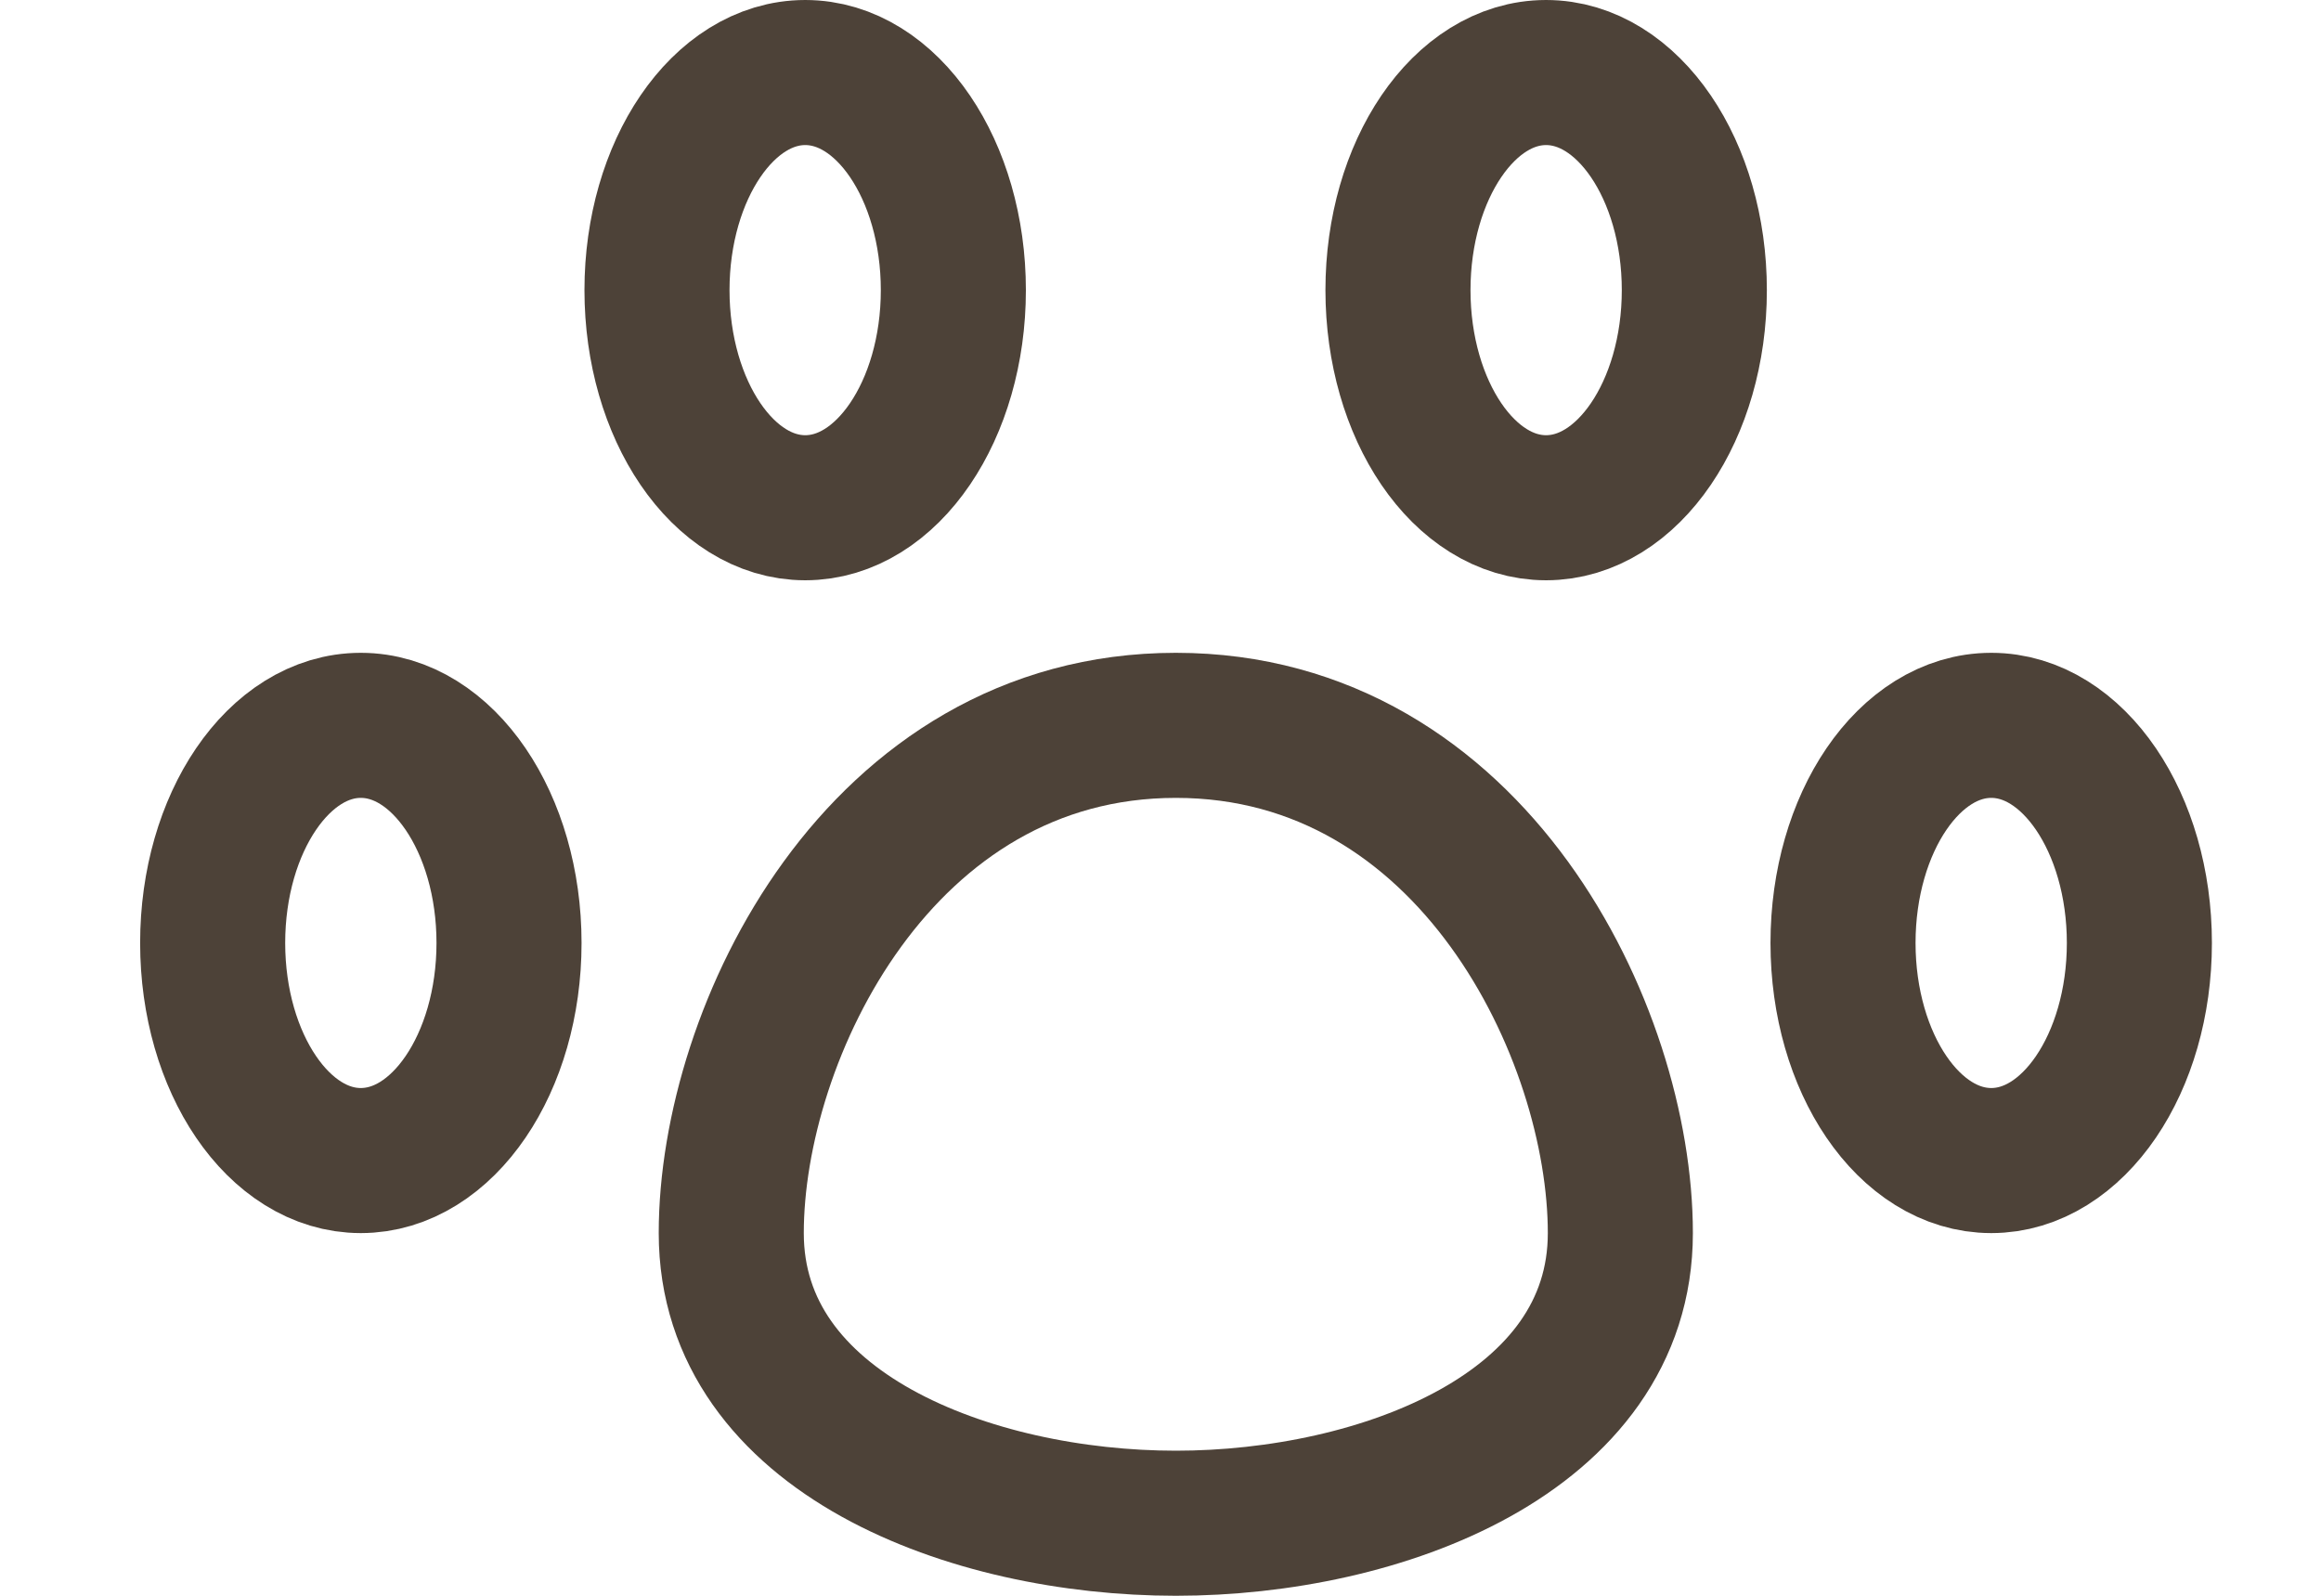 <svg width="16" height="11" viewBox="0 0 16 11" fill="none" xmlns="http://www.w3.org/2000/svg">
<path d="M2.487 8C3.052 8 3.509 7.328 3.509 6.5C3.509 5.672 3.052 5 2.487 5C1.923 5 1.466 5.672 1.466 6.5C1.466 7.328 1.923 8 2.487 8Z" stroke="#4D4238" stroke-linecap="round" stroke-linejoin="round"/>
<path d="M5.551 3.5C6.115 3.5 6.572 2.828 6.572 2C6.572 1.172 6.115 0.5 5.551 0.5C4.987 0.5 4.529 1.172 4.529 2C4.529 2.828 4.987 3.5 5.551 3.5Z" stroke="#4D4238" stroke-linecap="round" stroke-linejoin="round"/>
<path d="M10.658 3.5C11.222 3.5 11.68 2.828 11.68 2C11.68 1.172 11.222 0.5 10.658 0.5C10.094 0.5 9.637 1.172 9.637 2C9.637 2.828 10.094 3.5 10.658 3.5Z" stroke="#4D4238" stroke-linecap="round" stroke-linejoin="round"/>
<path d="M13.727 8C14.291 8 14.748 7.328 14.748 6.5C14.748 5.672 14.291 5 13.727 5C13.162 5 12.705 5.672 12.705 6.5C12.705 7.328 13.162 8 13.727 8Z" stroke="#4D4238" stroke-linecap="round" stroke-linejoin="round"/>
<path d="M11.17 8.5C11.17 9.88 9.515 10.5 8.106 10.5C6.696 10.5 5.041 9.88 5.041 8.5C5.041 7.12 6.063 5 8.106 5C10.149 5 11.17 7.12 11.17 8.5Z" stroke="#4D4238" stroke-linecap="round" stroke-linejoin="round"/>
</svg>

